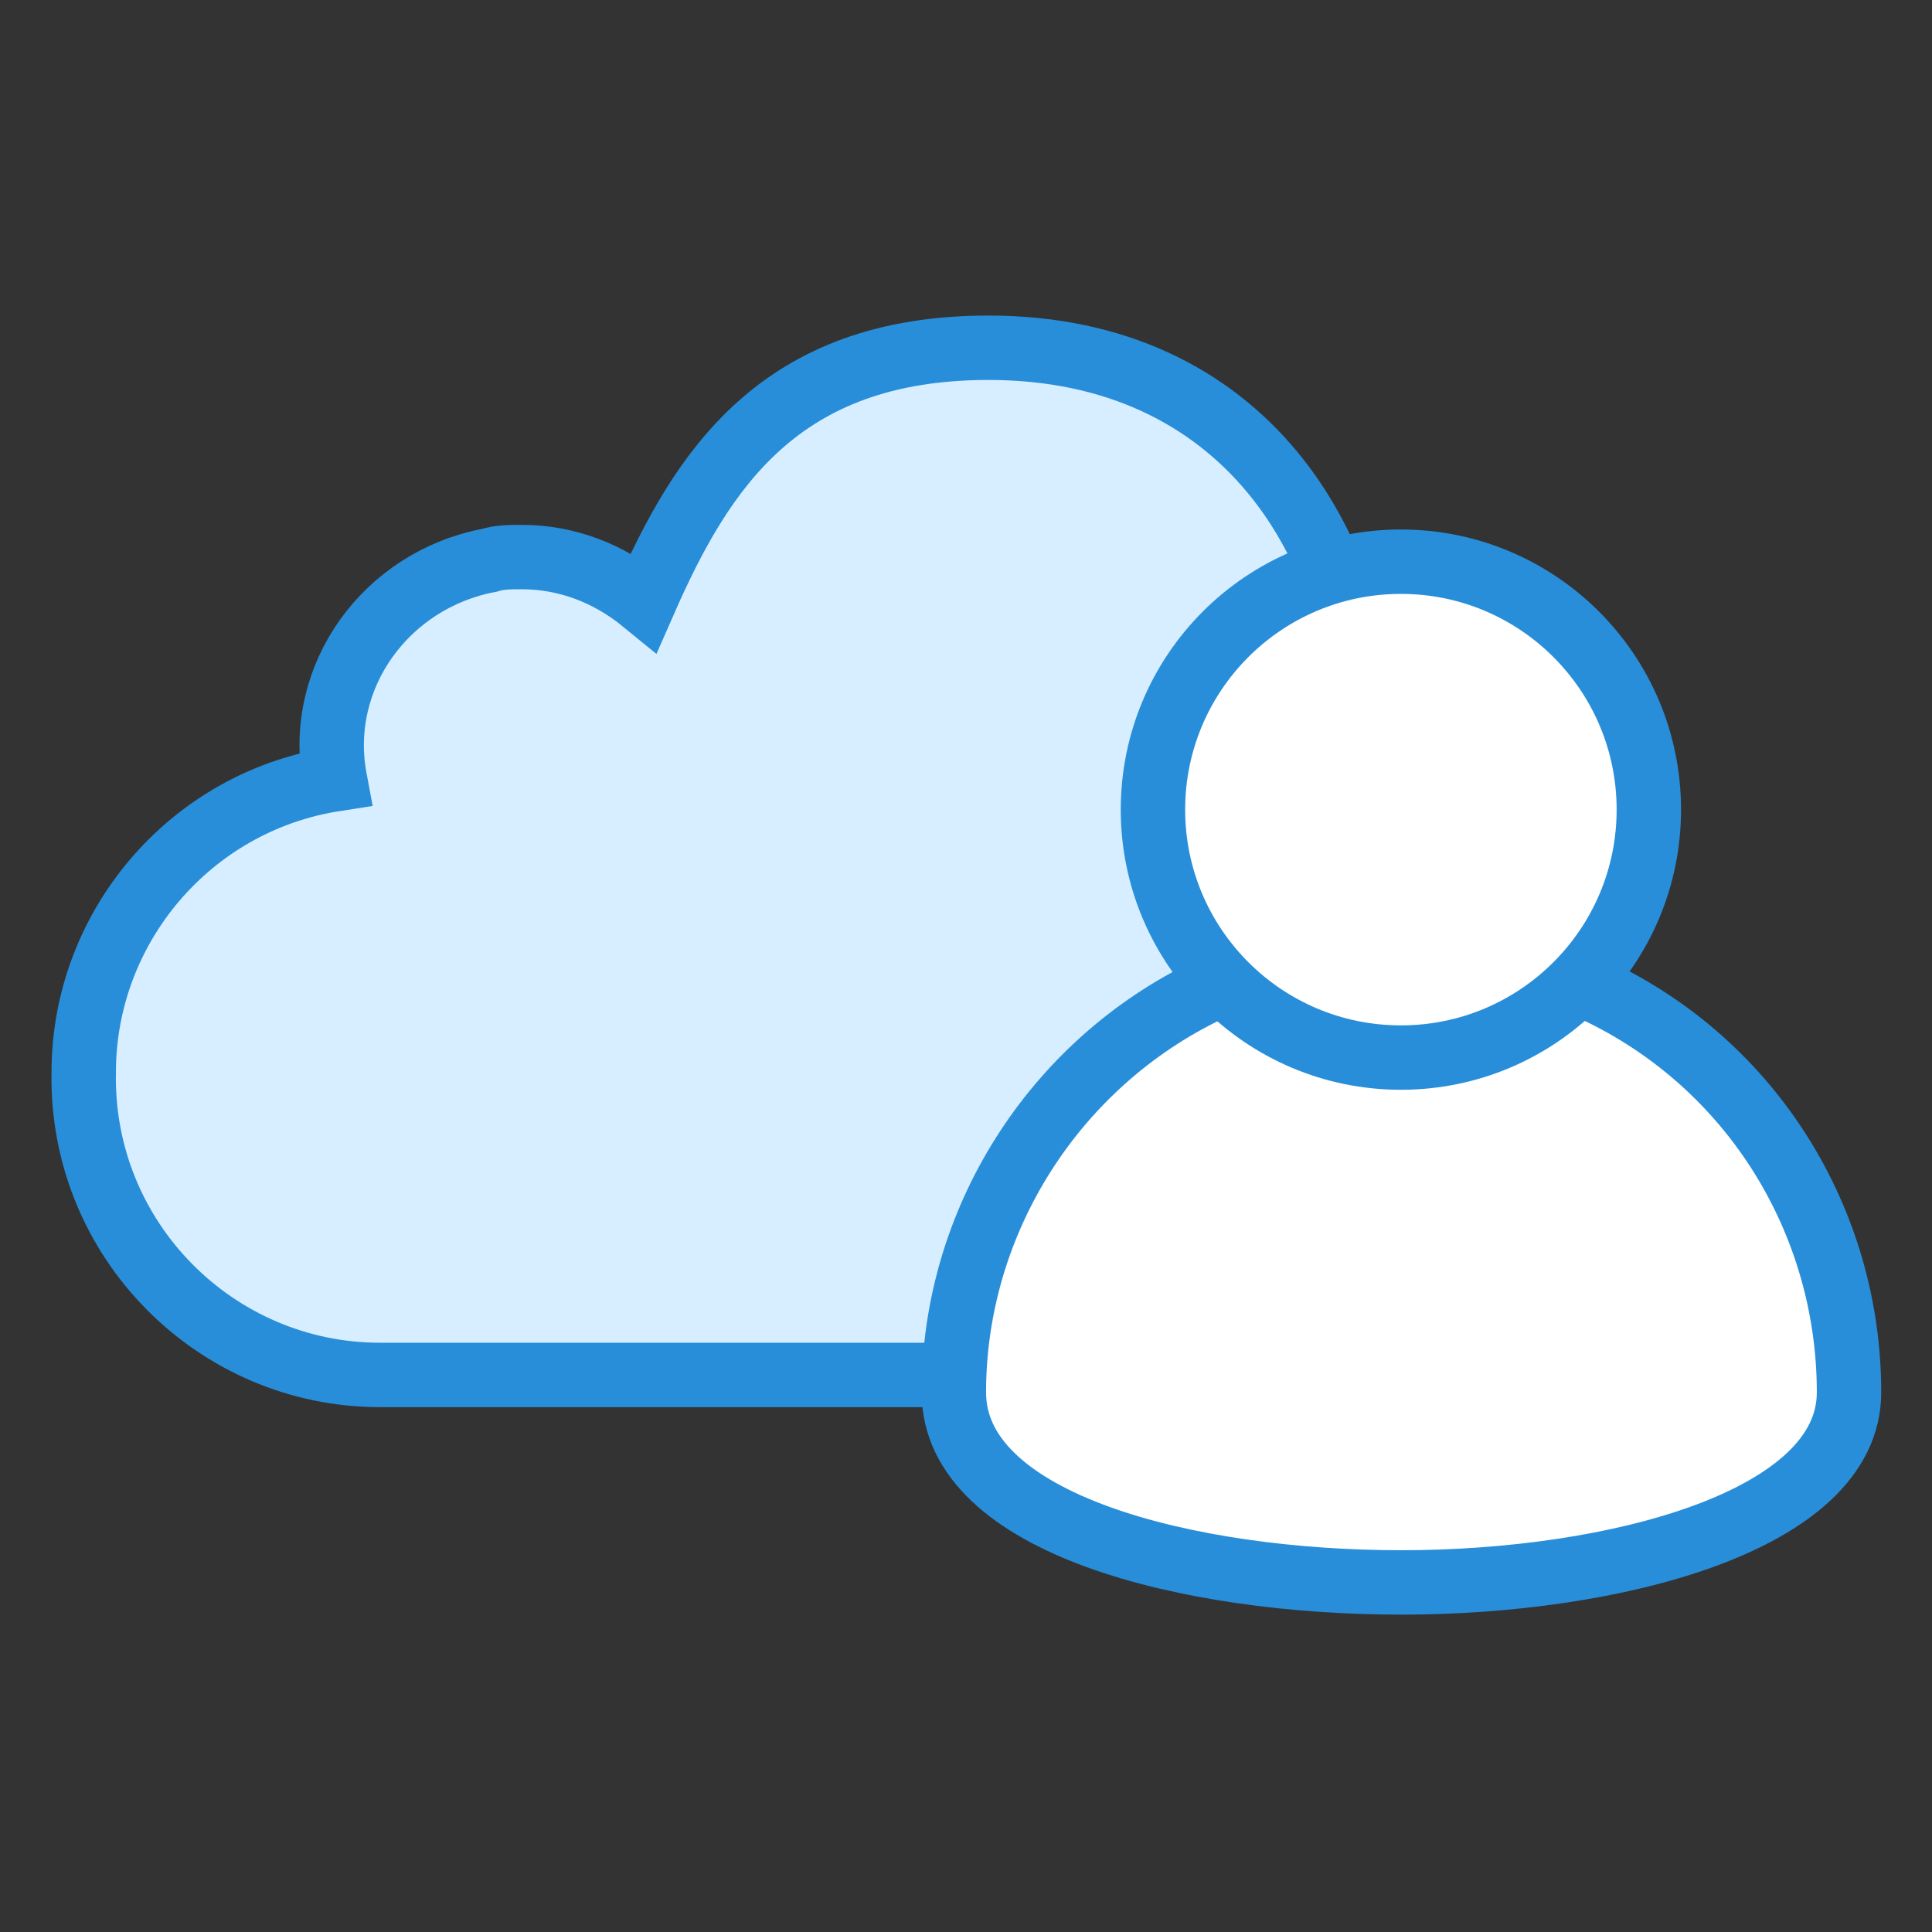 <svg xmlns="http://www.w3.org/2000/svg" xmlns:xlink="http://www.w3.org/1999/xlink" id="Layer_1" x="0px" y="0px" viewBox="0 0 60 60" xml:space="preserve"><rect x="0" y="0" width="60" height="60" fill="#333333" stroke="none"/><g>	<g id="Group_8727" transform="translate(-1322.399 -460.189)">		<g id="Group_8699" transform="translate(1323.399 461.189)">			<g id="mobileme-logo-of-black-cloud" transform="translate(0 0)">				<g id="Group_8700" transform="translate(0 0)">					<path id="MobileMe" fill="#D6EEFF" stroke="#288ED9" stroke-width="2" d="M48.6,32.4c0,5.1-4.1,9.3-9.2,9.3H10.8      c-5.1,0-9.3-4.2-9.2-9.4c0-4.5,3.3-8.4,7.8-9.1c-0.6-3.2,1.6-6.2,4.8-6.8c0.3-0.1,0.7-0.1,1-0.1c1.4,0,2.7,0.5,3.8,1.4      c1.8-4.1,4.2-7.9,10.7-7.9c7.9,0,11.7,6.1,11.7,12.6c0,0.3,0,0.5,0,0.8C45.6,24.2,48.6,28,48.6,32.4z"></path>				</g>			</g>		</g>		<g id="Group_8697" transform="translate(1355.222 467.933)">			<g id="Group_5450_1_" transform="translate(0 0)">				<g id="Group_7059" transform="translate(0 0)">					<path id="Subtraction_68_2_" fill="#FFFFFF" stroke="#288ED9" stroke-width="2" d="M16.7,23c4.9,2.3,7.9,7.2,7.9,12.5      c0,4-7.3,5.9-13.9,5.9s-13.9-1.8-13.9-5.9c0-5.3,3.1-10.2,7.9-12.5"></path>					<g id="Ellipse_875_1_" transform="translate(6.383)">						<ellipse id="Ellipse_1359" fill="none" cx="4.3" cy="17.4" rx="8.6" ry="8.6"></ellipse>						<ellipse id="Ellipse_1360" fill="#FFFFFF" stroke="#288ED9" stroke-width="2" cx="4.3" cy="17.4" rx="7.7" ry="7.7"></ellipse>					</g>				</g>			</g>		</g>	</g></g></svg>